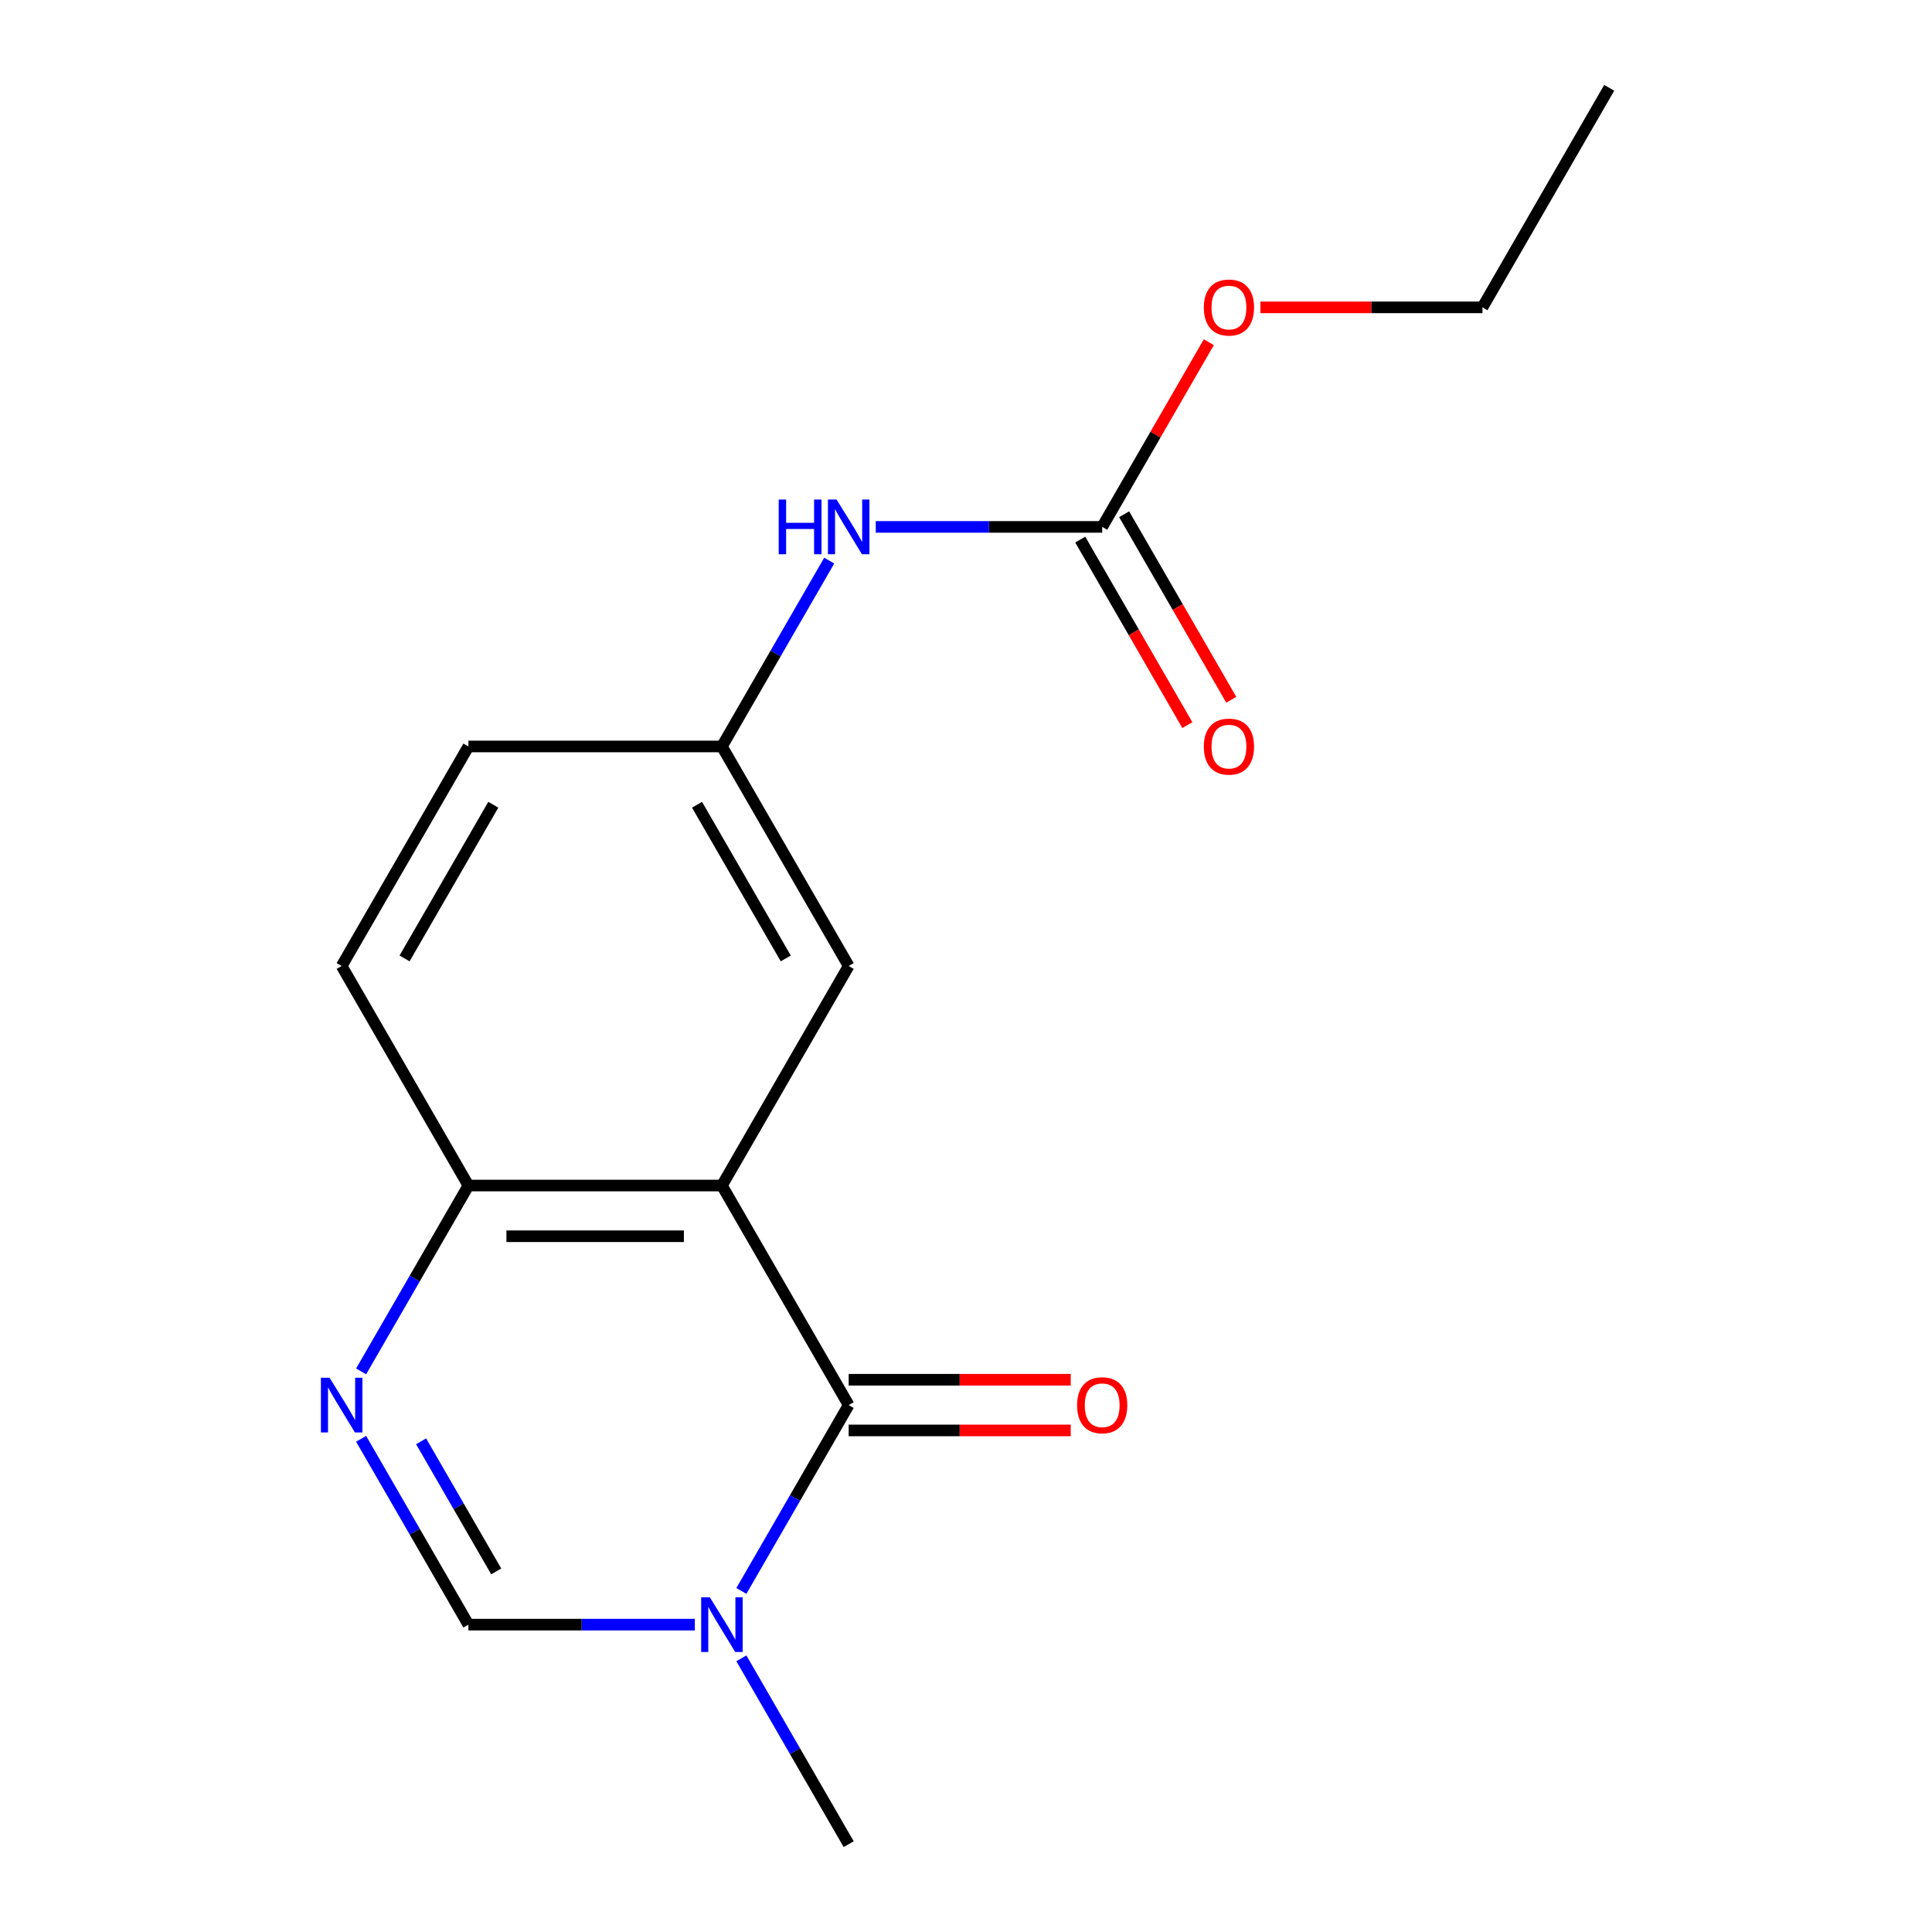 <?xml version='1.0' encoding='iso-8859-1'?>
<svg version='1.1' baseProfile='full'
              xmlns='http://www.w3.org/2000/svg'
                      xmlns:rdkit='http://www.rdkit.org/xml'
                      xmlns:xlink='http://www.w3.org/1999/xlink'
                  xml:space='preserve'
width='1000px' height='1000px' viewBox='0 0 1000 1000'>
<!-- END OF HEADER -->
<rect style='opacity:1.0;fill:#FFFFFF;stroke:none' width='1000' height='1000' x='0' y='0'> </rect>
<path class='bond-0' d='M 439.274,727.273 L 373.666,613.636' style='fill:none;fill-rule:evenodd;stroke:#000000;stroke-width:6px;stroke-linecap:butt;stroke-linejoin:miter;stroke-opacity:1' />
<path class='bond-1' d='M 439.274,727.273 L 411.504,775.371' style='fill:none;fill-rule:evenodd;stroke:#000000;stroke-width:6px;stroke-linecap:butt;stroke-linejoin:miter;stroke-opacity:1' />
<path class='bond-1' d='M 411.504,775.371 L 383.735,823.469' style='fill:none;fill-rule:evenodd;stroke:#0000FF;stroke-width:6px;stroke-linecap:butt;stroke-linejoin:miter;stroke-opacity:1' />
<path class='bond-8' d='M 439.274,740.394 L 496.742,740.394' style='fill:none;fill-rule:evenodd;stroke:#000000;stroke-width:6px;stroke-linecap:butt;stroke-linejoin:miter;stroke-opacity:1' />
<path class='bond-8' d='M 496.742,740.394 L 554.209,740.394' style='fill:none;fill-rule:evenodd;stroke:#FF0000;stroke-width:6px;stroke-linecap:butt;stroke-linejoin:miter;stroke-opacity:1' />
<path class='bond-8' d='M 439.274,714.151 L 496.742,714.151' style='fill:none;fill-rule:evenodd;stroke:#000000;stroke-width:6px;stroke-linecap:butt;stroke-linejoin:miter;stroke-opacity:1' />
<path class='bond-8' d='M 496.742,714.151 L 554.209,714.151' style='fill:none;fill-rule:evenodd;stroke:#FF0000;stroke-width:6px;stroke-linecap:butt;stroke-linejoin:miter;stroke-opacity:1' />
<path class='bond-4' d='M 373.666,613.636 L 242.45,613.636' style='fill:none;fill-rule:evenodd;stroke:#000000;stroke-width:6px;stroke-linecap:butt;stroke-linejoin:miter;stroke-opacity:1' />
<path class='bond-4' d='M 353.983,639.88 L 262.132,639.88' style='fill:none;fill-rule:evenodd;stroke:#000000;stroke-width:6px;stroke-linecap:butt;stroke-linejoin:miter;stroke-opacity:1' />
<path class='bond-6' d='M 373.666,613.636 L 439.274,500' style='fill:none;fill-rule:evenodd;stroke:#000000;stroke-width:6px;stroke-linecap:butt;stroke-linejoin:miter;stroke-opacity:1' />
<path class='bond-3' d='M 359.645,840.909 L 301.048,840.909' style='fill:none;fill-rule:evenodd;stroke:#0000FF;stroke-width:6px;stroke-linecap:butt;stroke-linejoin:miter;stroke-opacity:1' />
<path class='bond-3' d='M 301.048,840.909 L 242.45,840.909' style='fill:none;fill-rule:evenodd;stroke:#000000;stroke-width:6px;stroke-linecap:butt;stroke-linejoin:miter;stroke-opacity:1' />
<path class='bond-14' d='M 383.735,858.349 L 411.504,906.447' style='fill:none;fill-rule:evenodd;stroke:#0000FF;stroke-width:6px;stroke-linecap:butt;stroke-linejoin:miter;stroke-opacity:1' />
<path class='bond-14' d='M 411.504,906.447 L 439.274,954.545' style='fill:none;fill-rule:evenodd;stroke:#000000;stroke-width:6px;stroke-linecap:butt;stroke-linejoin:miter;stroke-opacity:1' />
<path class='bond-2' d='M 186.911,744.713 L 214.68,792.811' style='fill:none;fill-rule:evenodd;stroke:#0000FF;stroke-width:6px;stroke-linecap:butt;stroke-linejoin:miter;stroke-opacity:1' />
<path class='bond-2' d='M 214.68,792.811 L 242.45,840.909' style='fill:none;fill-rule:evenodd;stroke:#000000;stroke-width:6px;stroke-linecap:butt;stroke-linejoin:miter;stroke-opacity:1' />
<path class='bond-2' d='M 217.969,746.021 L 237.408,779.69' style='fill:none;fill-rule:evenodd;stroke:#0000FF;stroke-width:6px;stroke-linecap:butt;stroke-linejoin:miter;stroke-opacity:1' />
<path class='bond-2' d='M 237.408,779.69 L 256.846,813.358' style='fill:none;fill-rule:evenodd;stroke:#000000;stroke-width:6px;stroke-linecap:butt;stroke-linejoin:miter;stroke-opacity:1' />
<path class='bond-17' d='M 186.911,709.832 L 214.68,661.734' style='fill:none;fill-rule:evenodd;stroke:#0000FF;stroke-width:6px;stroke-linecap:butt;stroke-linejoin:miter;stroke-opacity:1' />
<path class='bond-17' d='M 214.68,661.734 L 242.45,613.636' style='fill:none;fill-rule:evenodd;stroke:#000000;stroke-width:6px;stroke-linecap:butt;stroke-linejoin:miter;stroke-opacity:1' />
<path class='bond-11' d='M 242.45,613.636 L 176.842,500' style='fill:none;fill-rule:evenodd;stroke:#000000;stroke-width:6px;stroke-linecap:butt;stroke-linejoin:miter;stroke-opacity:1' />
<path class='bond-5' d='M 570.49,272.727 L 511.892,272.727' style='fill:none;fill-rule:evenodd;stroke:#000000;stroke-width:6px;stroke-linecap:butt;stroke-linejoin:miter;stroke-opacity:1' />
<path class='bond-5' d='M 511.892,272.727 L 453.294,272.727' style='fill:none;fill-rule:evenodd;stroke:#0000FF;stroke-width:6px;stroke-linecap:butt;stroke-linejoin:miter;stroke-opacity:1' />
<path class='bond-10' d='M 559.126,279.288 L 586.849,327.306' style='fill:none;fill-rule:evenodd;stroke:#000000;stroke-width:6px;stroke-linecap:butt;stroke-linejoin:miter;stroke-opacity:1' />
<path class='bond-10' d='M 586.849,327.306 L 614.573,375.324' style='fill:none;fill-rule:evenodd;stroke:#FF0000;stroke-width:6px;stroke-linecap:butt;stroke-linejoin:miter;stroke-opacity:1' />
<path class='bond-10' d='M 581.853,266.166 L 609.577,314.184' style='fill:none;fill-rule:evenodd;stroke:#000000;stroke-width:6px;stroke-linecap:butt;stroke-linejoin:miter;stroke-opacity:1' />
<path class='bond-10' d='M 609.577,314.184 L 637.3,362.202' style='fill:none;fill-rule:evenodd;stroke:#FF0000;stroke-width:6px;stroke-linecap:butt;stroke-linejoin:miter;stroke-opacity:1' />
<path class='bond-12' d='M 570.49,272.727 L 598.086,224.929' style='fill:none;fill-rule:evenodd;stroke:#000000;stroke-width:6px;stroke-linecap:butt;stroke-linejoin:miter;stroke-opacity:1' />
<path class='bond-12' d='M 598.086,224.929 L 625.682,177.131' style='fill:none;fill-rule:evenodd;stroke:#FF0000;stroke-width:6px;stroke-linecap:butt;stroke-linejoin:miter;stroke-opacity:1' />
<path class='bond-9' d='M 439.274,500 L 373.666,386.364' style='fill:none;fill-rule:evenodd;stroke:#000000;stroke-width:6px;stroke-linecap:butt;stroke-linejoin:miter;stroke-opacity:1' />
<path class='bond-9' d='M 406.705,496.076 L 360.78,416.531' style='fill:none;fill-rule:evenodd;stroke:#000000;stroke-width:6px;stroke-linecap:butt;stroke-linejoin:miter;stroke-opacity:1' />
<path class='bond-7' d='M 429.205,290.168 L 401.435,338.266' style='fill:none;fill-rule:evenodd;stroke:#0000FF;stroke-width:6px;stroke-linecap:butt;stroke-linejoin:miter;stroke-opacity:1' />
<path class='bond-7' d='M 401.435,338.266 L 373.666,386.364' style='fill:none;fill-rule:evenodd;stroke:#000000;stroke-width:6px;stroke-linecap:butt;stroke-linejoin:miter;stroke-opacity:1' />
<path class='bond-13' d='M 373.666,386.364 L 242.45,386.364' style='fill:none;fill-rule:evenodd;stroke:#000000;stroke-width:6px;stroke-linecap:butt;stroke-linejoin:miter;stroke-opacity:1' />
<path class='bond-18' d='M 176.842,500 L 242.45,386.364' style='fill:none;fill-rule:evenodd;stroke:#000000;stroke-width:6px;stroke-linecap:butt;stroke-linejoin:miter;stroke-opacity:1' />
<path class='bond-18' d='M 209.41,496.076 L 255.336,416.531' style='fill:none;fill-rule:evenodd;stroke:#000000;stroke-width:6px;stroke-linecap:butt;stroke-linejoin:miter;stroke-opacity:1' />
<path class='bond-15' d='M 652.378,159.091 L 709.846,159.091' style='fill:none;fill-rule:evenodd;stroke:#FF0000;stroke-width:6px;stroke-linecap:butt;stroke-linejoin:miter;stroke-opacity:1' />
<path class='bond-15' d='M 709.846,159.091 L 767.314,159.091' style='fill:none;fill-rule:evenodd;stroke:#000000;stroke-width:6px;stroke-linecap:butt;stroke-linejoin:miter;stroke-opacity:1' />
<path class='bond-16' d='M 767.314,159.091 L 832.922,45.455' style='fill:none;fill-rule:evenodd;stroke:#000000;stroke-width:6px;stroke-linecap:butt;stroke-linejoin:miter;stroke-opacity:1' />
<path  class='atom-2' d='M 367.406 826.749
L 376.686 841.749
Q 377.606 843.229, 379.086 845.909
Q 380.566 848.589, 380.646 848.749
L 380.646 826.749
L 384.406 826.749
L 384.406 855.069
L 380.526 855.069
L 370.566 838.669
Q 369.406 836.749, 368.166 834.549
Q 366.966 832.349, 366.606 831.669
L 366.606 855.069
L 362.926 855.069
L 362.926 826.749
L 367.406 826.749
' fill='#0000FF'/>
<path  class='atom-3' d='M 170.582 713.113
L 179.862 728.113
Q 180.782 729.593, 182.262 732.273
Q 183.742 734.953, 183.822 735.113
L 183.822 713.113
L 187.582 713.113
L 187.582 741.433
L 183.702 741.433
L 173.742 725.033
Q 172.582 723.113, 171.342 720.913
Q 170.142 718.713, 169.782 718.033
L 169.782 741.433
L 166.102 741.433
L 166.102 713.113
L 170.582 713.113
' fill='#0000FF'/>
<path  class='atom-8' d='M 403.054 258.567
L 406.894 258.567
L 406.894 270.607
L 421.374 270.607
L 421.374 258.567
L 425.214 258.567
L 425.214 286.887
L 421.374 286.887
L 421.374 273.807
L 406.894 273.807
L 406.894 286.887
L 403.054 286.887
L 403.054 258.567
' fill='#0000FF'/>
<path  class='atom-8' d='M 433.014 258.567
L 442.294 273.567
Q 443.214 275.047, 444.694 277.727
Q 446.174 280.407, 446.254 280.567
L 446.254 258.567
L 450.014 258.567
L 450.014 286.887
L 446.134 286.887
L 436.174 270.487
Q 435.014 268.567, 433.774 266.367
Q 432.574 264.167, 432.214 263.487
L 432.214 286.887
L 428.534 286.887
L 428.534 258.567
L 433.014 258.567
' fill='#0000FF'/>
<path  class='atom-9' d='M 557.49 727.353
Q 557.49 720.553, 560.85 716.753
Q 564.21 712.953, 570.49 712.953
Q 576.77 712.953, 580.13 716.753
Q 583.49 720.553, 583.49 727.353
Q 583.49 734.233, 580.09 738.153
Q 576.69 742.033, 570.49 742.033
Q 564.25 742.033, 560.85 738.153
Q 557.49 734.273, 557.49 727.353
M 570.49 738.833
Q 574.81 738.833, 577.13 735.953
Q 579.49 733.033, 579.49 727.353
Q 579.49 721.793, 577.13 718.993
Q 574.81 716.153, 570.49 716.153
Q 566.17 716.153, 563.81 718.953
Q 561.49 721.753, 561.49 727.353
Q 561.49 733.073, 563.81 735.953
Q 566.17 738.833, 570.49 738.833
' fill='#FF0000'/>
<path  class='atom-11' d='M 623.098 386.444
Q 623.098 379.644, 626.458 375.844
Q 629.818 372.044, 636.098 372.044
Q 642.378 372.044, 645.738 375.844
Q 649.098 379.644, 649.098 386.444
Q 649.098 393.324, 645.698 397.244
Q 642.298 401.124, 636.098 401.124
Q 629.858 401.124, 626.458 397.244
Q 623.098 393.364, 623.098 386.444
M 636.098 397.924
Q 640.418 397.924, 642.738 395.044
Q 645.098 392.124, 645.098 386.444
Q 645.098 380.884, 642.738 378.084
Q 640.418 375.244, 636.098 375.244
Q 631.778 375.244, 629.418 378.044
Q 627.098 380.844, 627.098 386.444
Q 627.098 392.164, 629.418 395.044
Q 631.778 397.924, 636.098 397.924
' fill='#FF0000'/>
<path  class='atom-13' d='M 623.098 159.171
Q 623.098 152.371, 626.458 148.571
Q 629.818 144.771, 636.098 144.771
Q 642.378 144.771, 645.738 148.571
Q 649.098 152.371, 649.098 159.171
Q 649.098 166.051, 645.698 169.971
Q 642.298 173.851, 636.098 173.851
Q 629.858 173.851, 626.458 169.971
Q 623.098 166.091, 623.098 159.171
M 636.098 170.651
Q 640.418 170.651, 642.738 167.771
Q 645.098 164.851, 645.098 159.171
Q 645.098 153.611, 642.738 150.811
Q 640.418 147.971, 636.098 147.971
Q 631.778 147.971, 629.418 150.771
Q 627.098 153.571, 627.098 159.171
Q 627.098 164.891, 629.418 167.771
Q 631.778 170.651, 636.098 170.651
' fill='#FF0000'/>
</svg>
